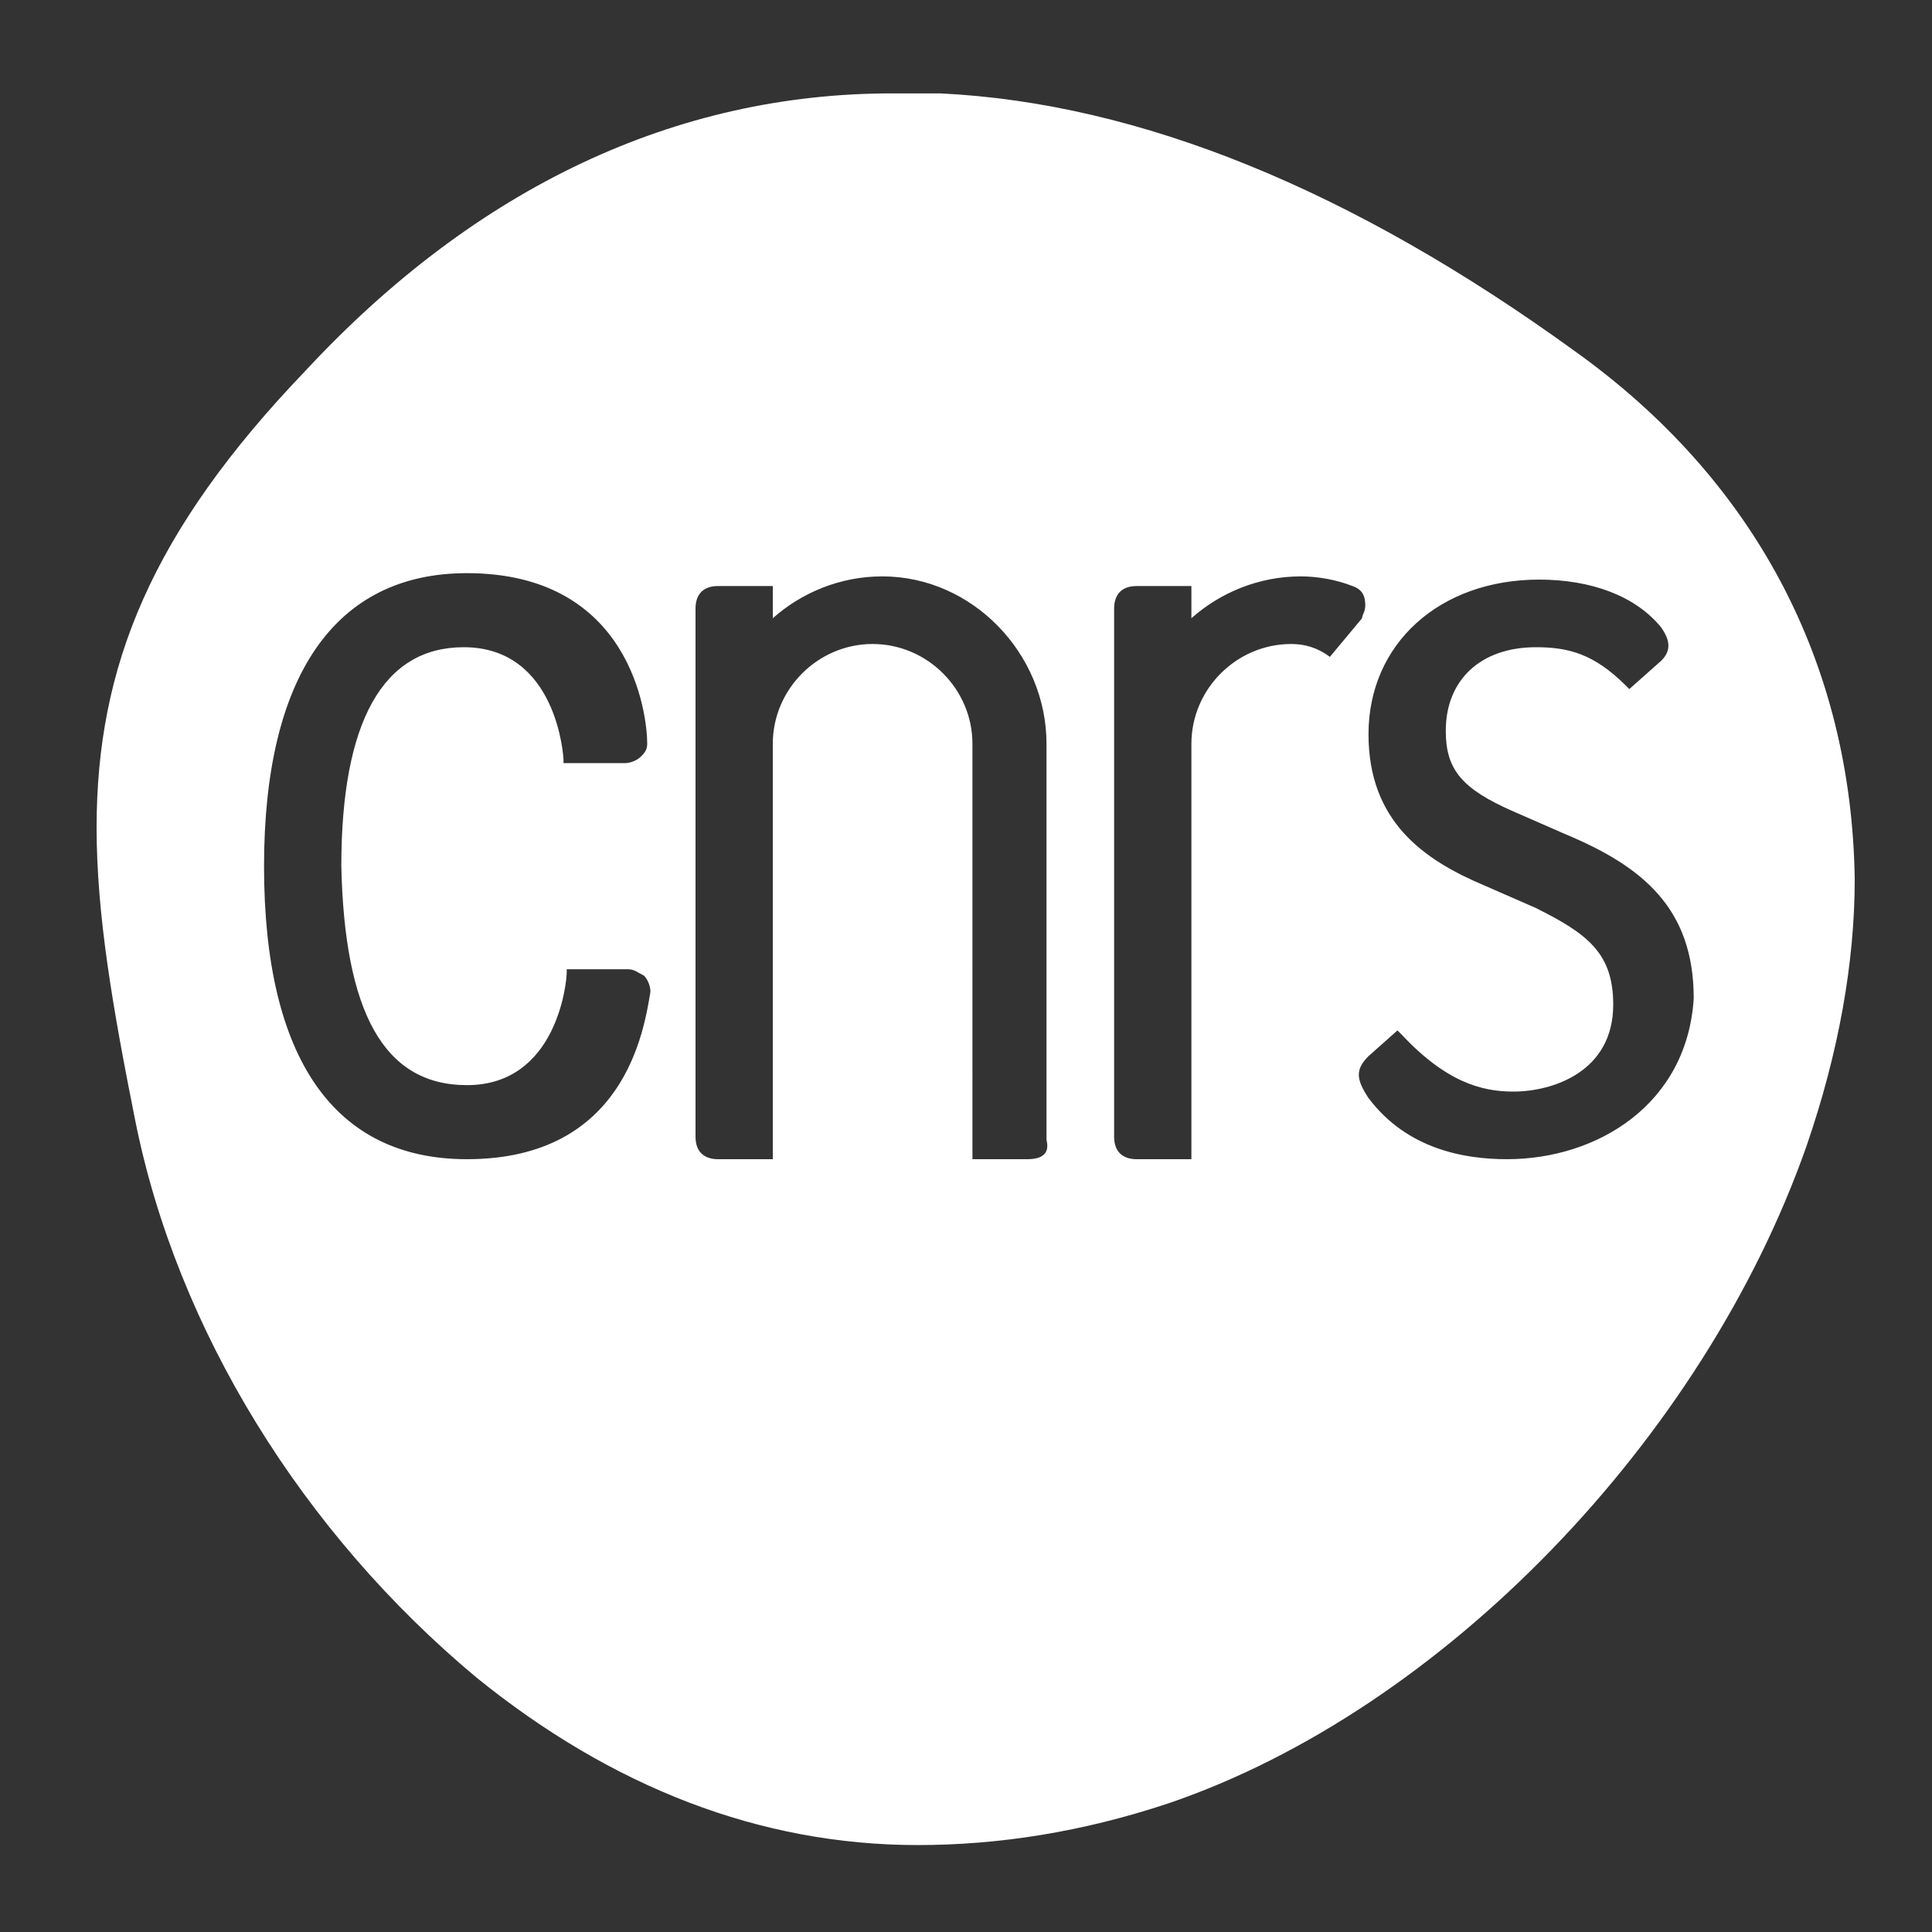 <svg xmlns="http://www.w3.org/2000/svg" viewBox="0 0 60 60"><rect x="0" y="0" width="60" height="60" fill="#333333" stroke="none"/><path d="M48.9 10.9c-6.9-5-13.5-7.7-19.7-8h-1.5c-6.7 0-12.9 2.9-18.2 8.6-4.8 5-6.5 9.2-6.5 14.2 0 2.7.5 5.6 1.2 9.1 1.3 6.5 5.2 12.8 10.6 17.3 4.2 3.4 8.8 5.2 13.7 5.2 2.5 0 5.1-.4 7.8-1.3 8.5-2.9 16.6-11.3 19.8-20.4 1-2.9 1.5-5.7 1.5-8.3-.1-6.7-3.1-12.4-8.7-16.4zM14.5 33.7c2.8 0 3.1-3.2 3.1-3.5v-.1h1.9c.2 0 .3.1.5.2.1.1.2.3.2.5-.2 1.2-.8 5.2-5.7 5.2-4.1 0-6.3-3.1-6.3-9.1 0-5.9 2.2-9.1 6.3-9.1 5.1 0 5.6 4.4 5.6 5.3 0 .2-.1.3-.2.4-.1.1-.3.2-.5.2h-1.9v-.1c0-.1-.2-3.5-3.1-3.5-2.5 0-3.8 2.3-3.8 6.8.1 4.5 1.3 6.8 3.9 6.8zM31.9 36h-1.7V23.1c0-1.7-1.4-3.1-3.1-3.1S24 21.4 24 23.1V36h-1.7c-.4 0-.7-.2-.7-.7V18.9c0-.4.2-.7.7-.7H24v1c.9-.8 2.1-1.3 3.4-1.3 2.8 0 5.1 2.4 5.1 5.2v12.3c.1.4-.1.6-.6.6zm8.2-16c-1.7 0-3.1 1.4-3.1 3.1V36h-1.7c-.4 0-.7-.2-.7-.7V18.9c0-.4.2-.7.7-.7H37v1c.9-.8 2.1-1.3 3.4-1.3.5 0 1.1.1 1.6.3.3.1.4.3.4.6 0 .2-.1.3-.1.4l-1 1.2c-.4-.3-.8-.4-1.2-.4zm6.7 16c-1.3 0-3.1-.3-4.3-1.9-.4-.6-.4-.9 0-1.3l.9-.8.1.1c1.4 1.5 2.5 1.8 3.5 1.8 1.2 0 3.1-.6 3.1-2.7 0-1.6-.8-2.2-2.4-3l-1.6-.7c-1.9-.8-3.6-2-3.6-4.7 0-2.8 2.2-4.8 5.3-4.8 1.6 0 3 .5 3.8 1.5.2.3.4.7-.1 1.1l-.9.8-.1-.1c-1-1-1.8-1.2-2.8-1.2-1.7 0-2.8 1-2.8 2.6 0 1.2.5 1.8 2.1 2.5l1.6.7c2.4 1 4 2.3 4 5.1-.2 3.3-3 5-5.8 5z" fill="#fff"/></svg>